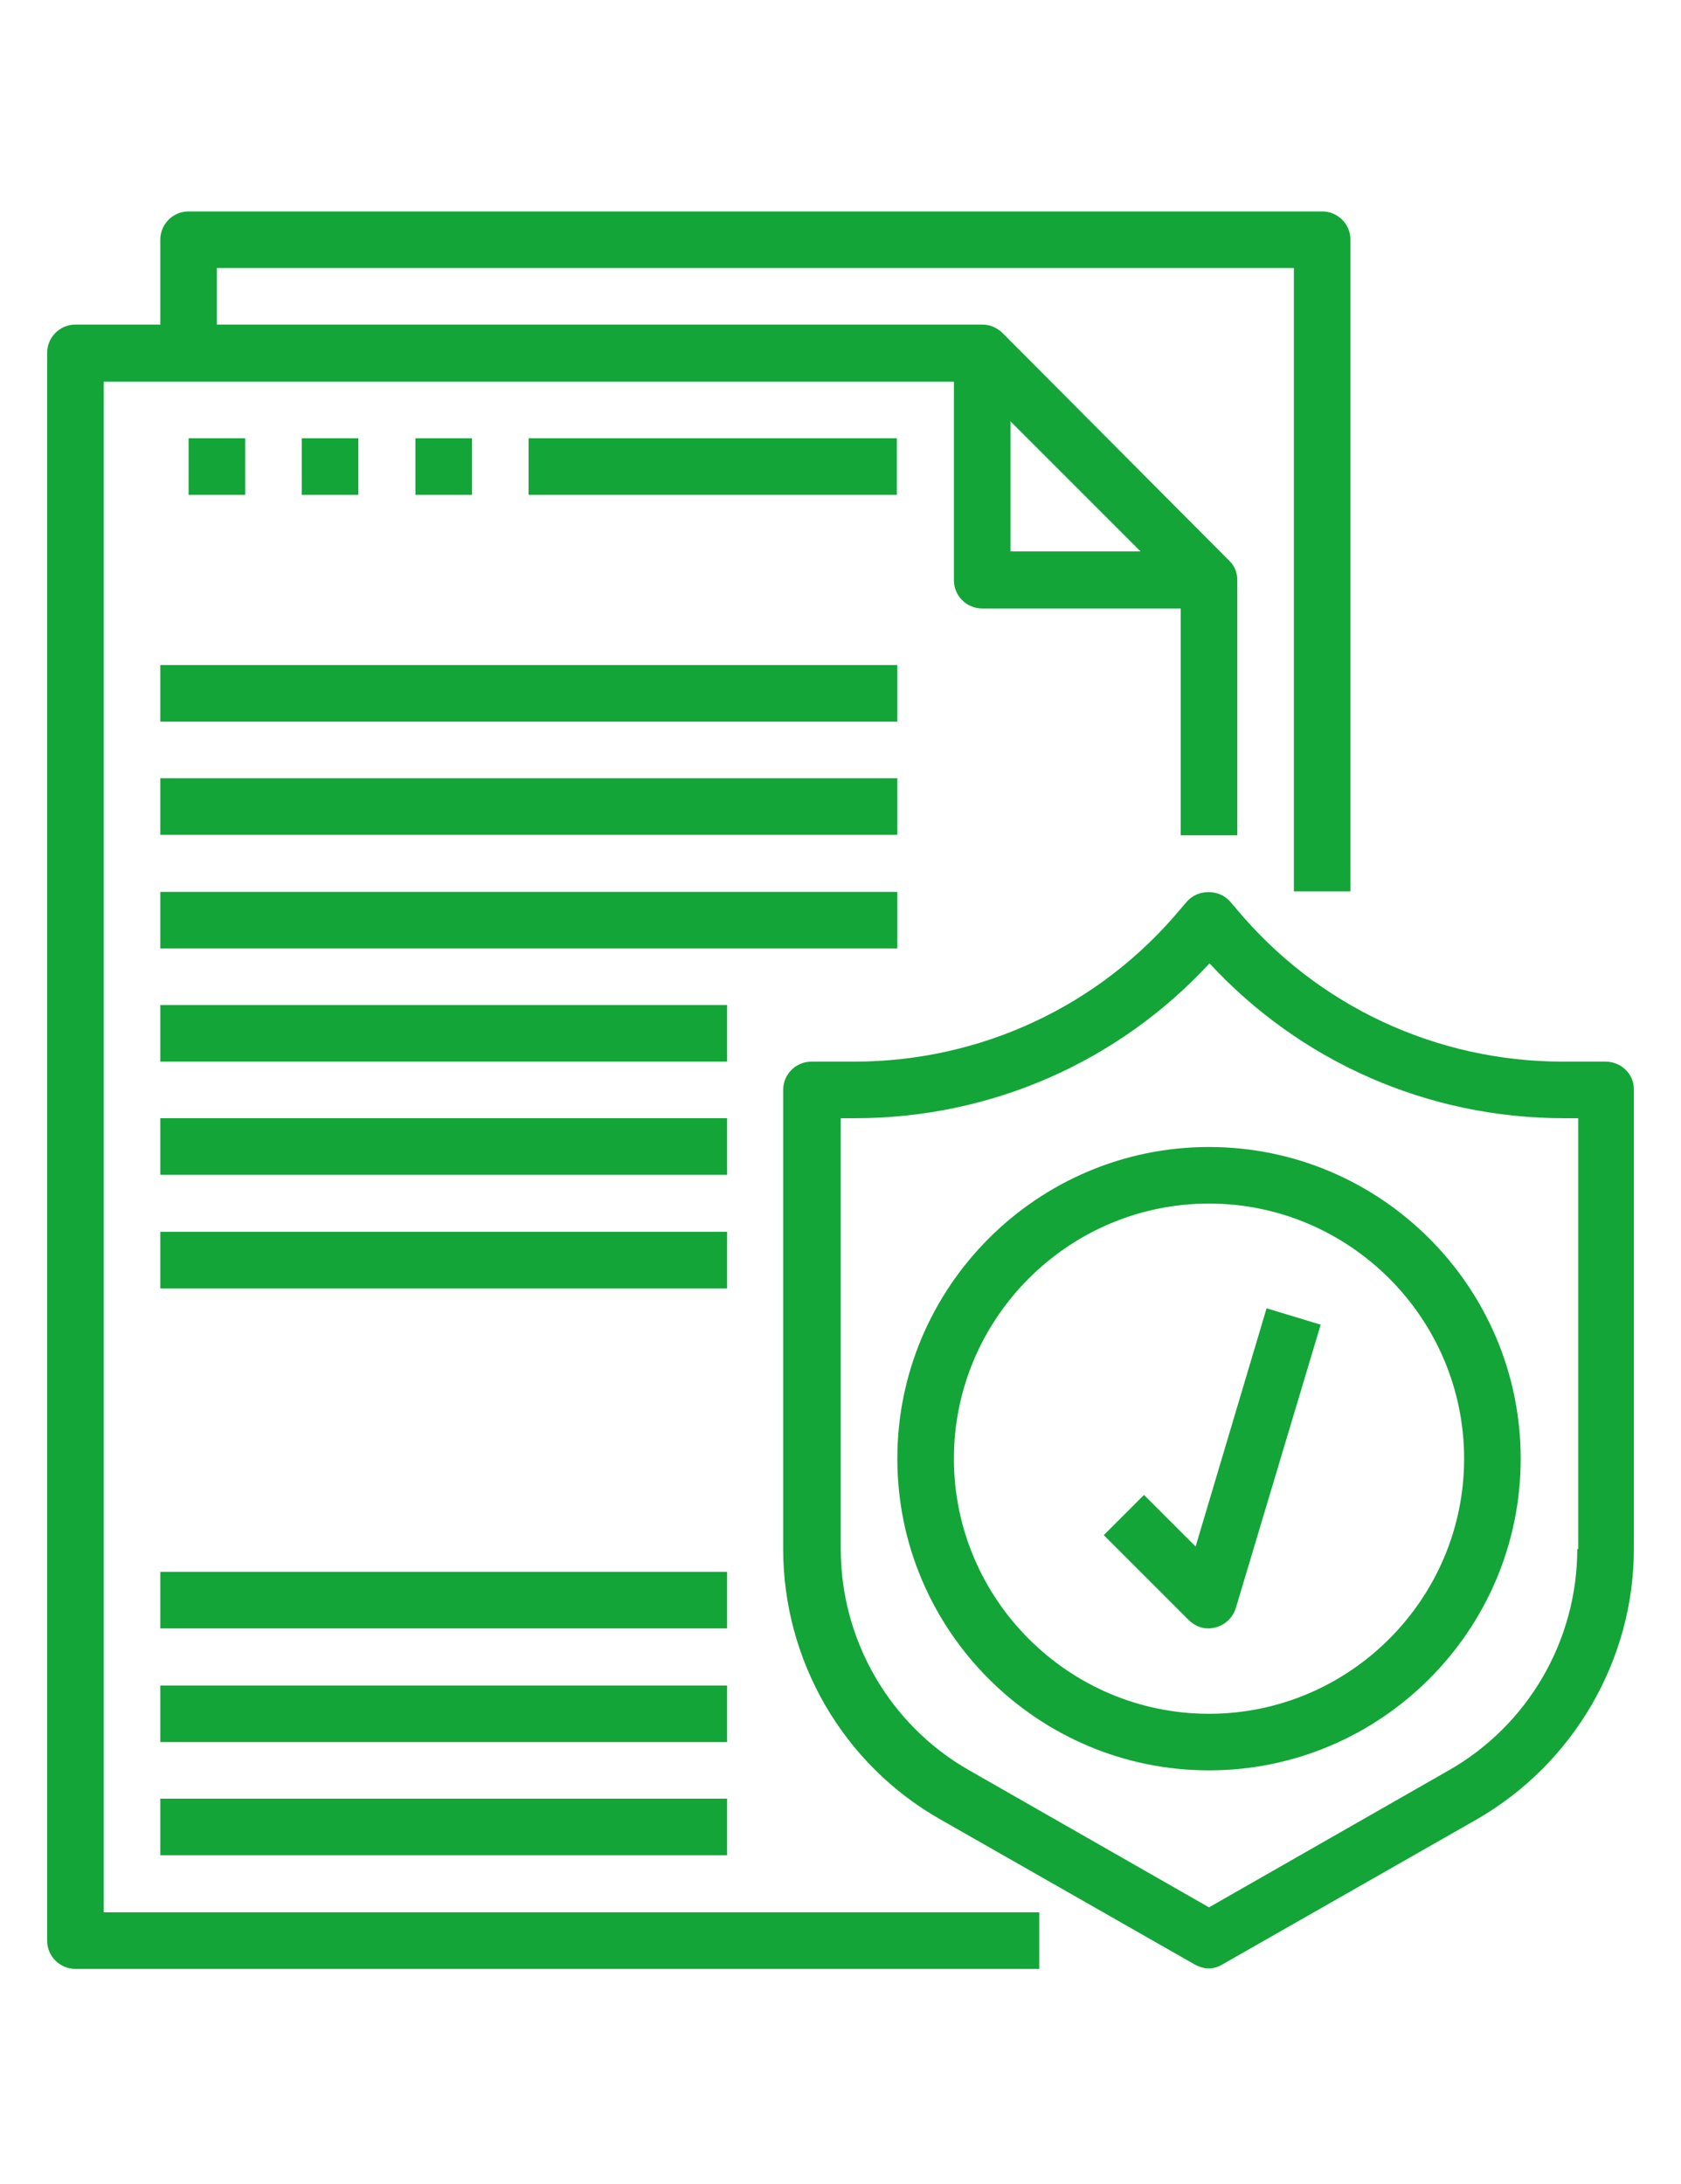 <?xml version="1.0" encoding="UTF-8"?> <!-- Generator: Adobe Illustrator 23.0.5, SVG Export Plug-In . SVG Version: 6.00 Build 0) --> <svg xmlns="http://www.w3.org/2000/svg" xmlns:xlink="http://www.w3.org/1999/xlink" id="Слой_1" x="0px" y="0px" viewBox="0 0 33.87 44" style="enable-background:new 0 0 33.87 44;" xml:space="preserve"> <style type="text/css"> .st0{fill:#13A538;} </style> <g> <g> <path class="st0" d="M2.09,7.69h17.13v4c0,0.32,0.26,0.57,0.57,0.57h4v4.57h1.14v-5.14c0-0.16-0.06-0.3-0.17-0.4L20.2,6.71 c-0.1-0.1-0.25-0.17-0.4-0.17H4.37V5.4h21.7v12.56h1.14V4.83c0-0.32-0.26-0.57-0.57-0.57H3.8c-0.32,0-0.57,0.26-0.57,0.57v1.71 H1.52c-0.32,0-0.57,0.26-0.57,0.57V39.1c0,0.32,0.26,0.57,0.57,0.57h19.42v-1.14H2.09V7.69z M20.36,8.49l2.62,2.62h-2.62V8.49z M20.36,8.49"></path> </g> <g> <path class="st0" d="M32.35,21.39h-0.86c-2.55,0-4.95-1.12-6.58-3.08l-0.12-0.14c-0.22-0.26-0.66-0.26-0.88,0l-0.12,0.14 c-1.63,1.96-4.03,3.08-6.58,3.08h-0.86c-0.32,0-0.57,0.26-0.57,0.57v9.25c0,2.25,1.21,4.34,3.17,5.45l5.12,2.92 c0.09,0.05,0.19,0.08,0.28,0.08c0.1,0,0.2-0.03,0.28-0.08l5.12-2.92c1.95-1.12,3.17-3.21,3.17-5.45v-9.25 C32.93,21.65,32.67,21.39,32.35,21.39L32.35,21.39z M31.78,31.21c0,1.84-0.99,3.55-2.59,4.46l-4.83,2.76l-4.83-2.76 c-1.6-0.91-2.59-2.62-2.59-4.46v-8.68h0.29c2.73,0,5.3-1.13,7.14-3.12c1.84,1.99,4.41,3.12,7.14,3.12h0.29V31.21z M31.78,31.21"></path> </g> <g> <path class="st0" d="M24.36,23.11c-3.46,0-6.28,2.82-6.28,6.28s2.82,6.28,6.28,6.28s6.28-2.82,6.28-6.28S27.82,23.11,24.36,23.11 L24.36,23.11z M24.36,34.53c-2.83,0-5.14-2.31-5.14-5.14s2.31-5.14,5.14-5.14s5.14,2.31,5.14,5.14S27.19,34.53,24.36,34.53 L24.36,34.53z M24.36,34.53"></path> </g> <g> <path class="st0" d="M24.09,31.16l-1.04-1.04l-0.81,0.81l1.71,1.71c0.11,0.11,0.25,0.17,0.4,0.17c0.05,0,0.09-0.01,0.14-0.02 c0.2-0.05,0.35-0.2,0.41-0.39l1.71-5.71l-1.09-0.33L24.09,31.16z M24.09,31.16"></path> </g> <g> <rect x="3.23" y="13.4" class="st0" width="14.85" height="1.14"></rect> </g> <g> <rect x="3.23" y="15.68" class="st0" width="14.85" height="1.14"></rect> </g> <g> <rect x="3.23" y="17.97" class="st0" width="14.85" height="1.14"></rect> </g> <g> <rect x="3.23" y="20.25" class="st0" width="11.42" height="1.14"></rect> </g> <g> <rect x="3.23" y="22.53" class="st0" width="11.42" height="1.14"></rect> </g> <g> <rect x="3.23" y="24.82" class="st0" width="11.42" height="1.14"></rect> </g> <g> <rect x="3.23" y="31.67" class="st0" width="11.42" height="1.14"></rect> </g> <g> <rect x="3.23" y="33.96" class="st0" width="11.42" height="1.14"></rect> </g> <g> <rect x="3.23" y="36.24" class="st0" width="11.42" height="1.14"></rect> </g> <g> <rect x="3.8" y="8.83" class="st0" width="1.14" height="1.14"></rect> </g> <g> <rect x="6.08" y="8.83" class="st0" width="1.14" height="1.14"></rect> </g> <g> <rect x="8.37" y="8.83" class="st0" width="1.14" height="1.14"></rect> </g> <g> <rect x="10.65" y="8.83" class="st0" width="7.42" height="1.14"></rect> </g> </g> </svg> 